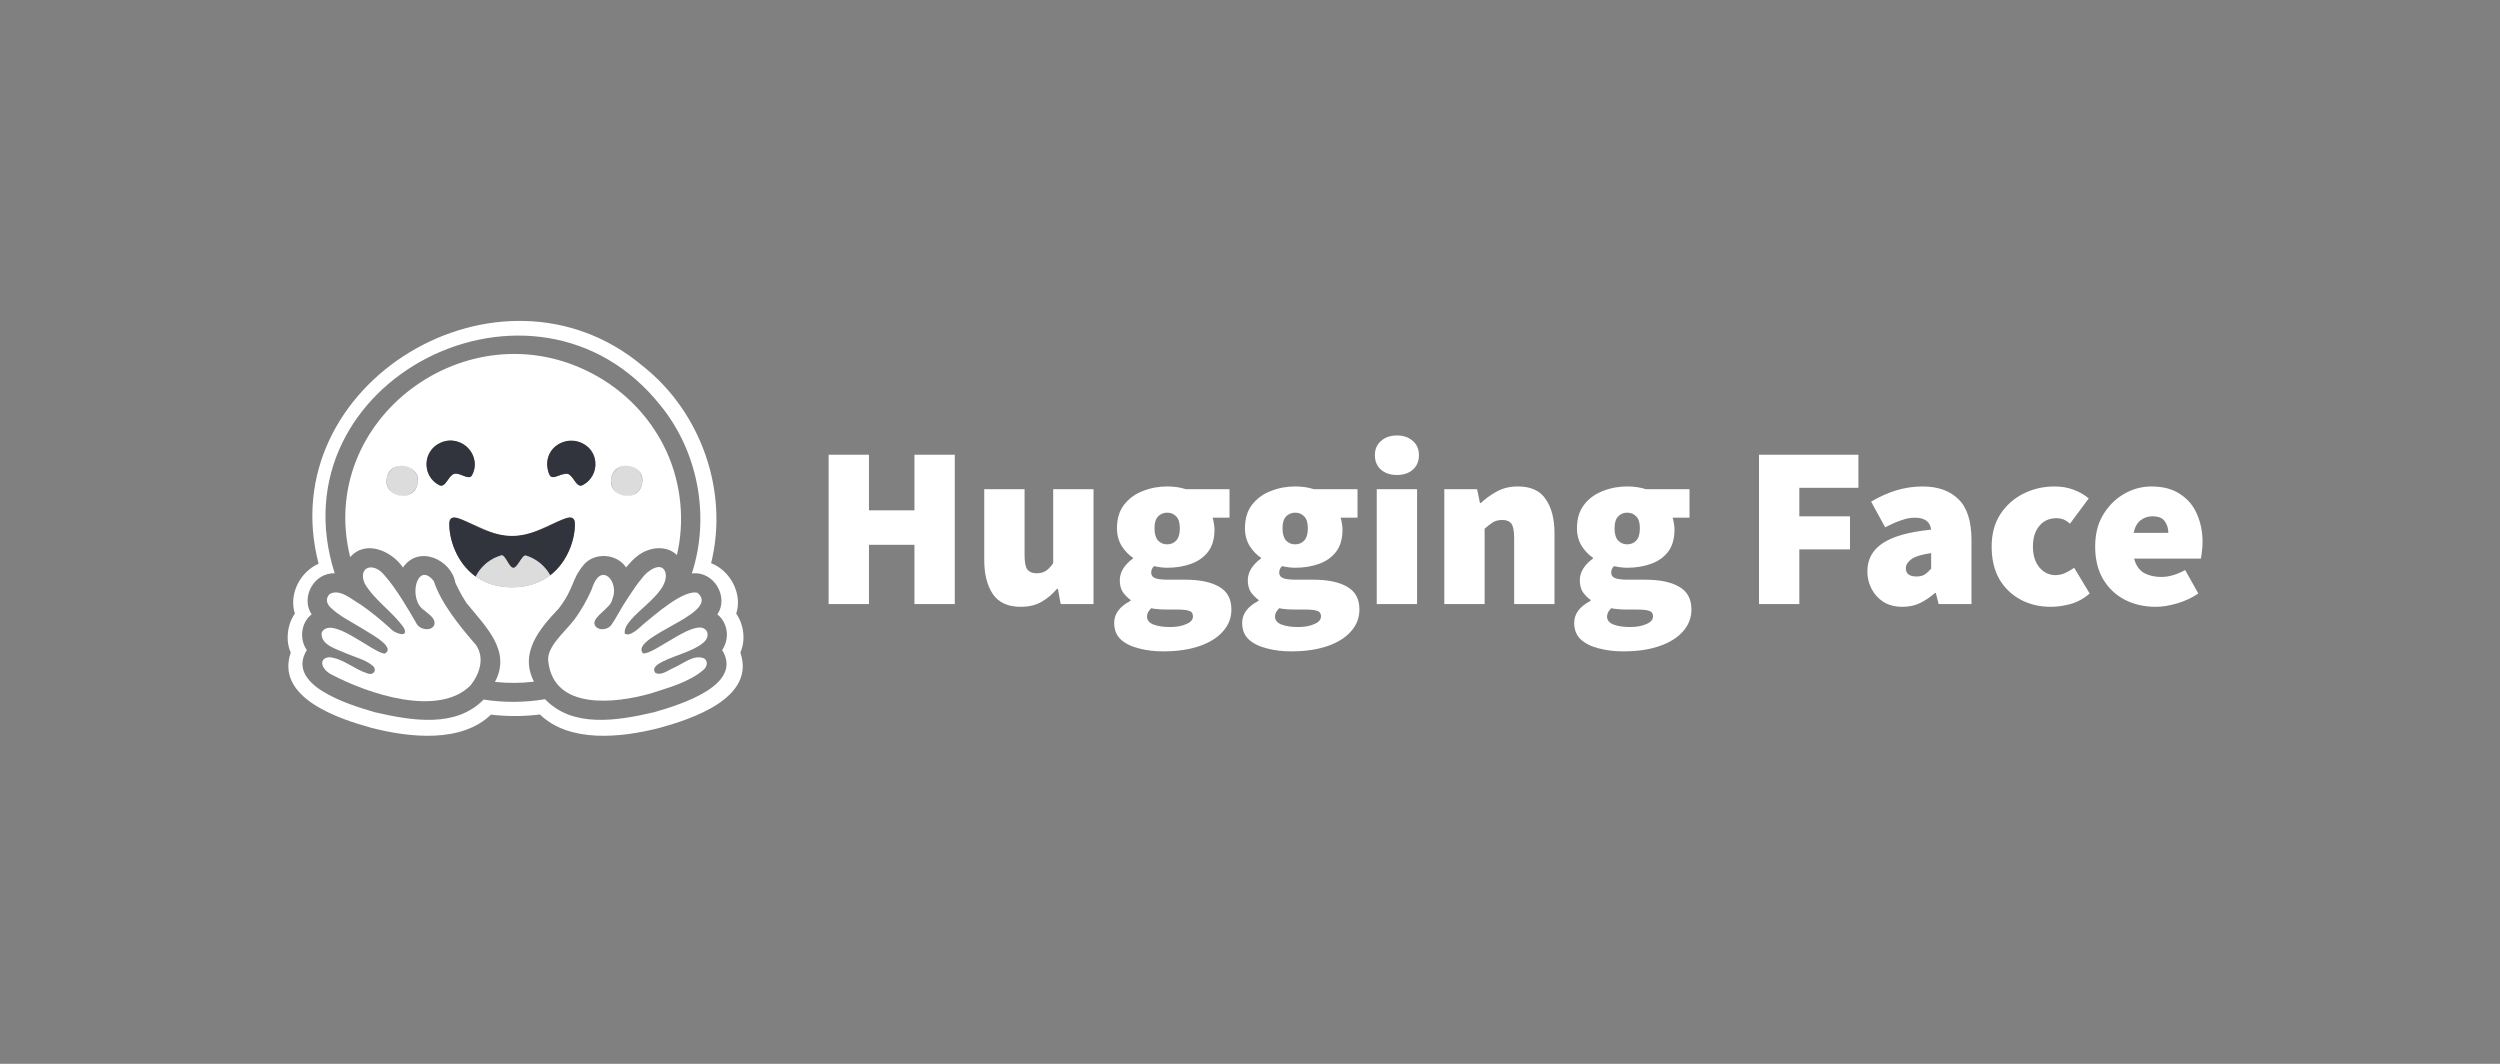 <svg width="235" height="100" viewBox="0 0 235 100" fill="none" xmlns="http://www.w3.org/2000/svg">
<rect x="0" y="0" width="235" height="100" fill="#808080" stroke="none"/>
<g clip-path="url(#clip0_2423_21474)">
<path d="M77.891 56.782V42.748H81.682V47.974H85.958V42.748H89.749V56.784H85.958V51.213H81.682V56.784H77.891V56.782ZM95.958 57.041C94.753 57.041 93.879 56.645 93.334 55.852C92.791 55.045 92.519 53.973 92.519 52.636V45.985H96.31V52.161C96.31 52.852 96.397 53.313 96.574 53.543C96.765 53.773 97.044 53.888 97.412 53.888C97.781 53.888 98.06 53.816 98.295 53.671C98.53 53.527 98.765 53.282 99 52.938V45.985H102.791V56.78H99.706L99.441 55.355H99.354C98.913 55.873 98.422 56.283 97.876 56.586C97.348 56.888 96.709 57.039 95.958 57.039V57.041ZM109.362 61.23C108.526 61.23 107.754 61.136 107.048 60.948C106.343 60.775 105.777 60.494 105.351 60.107C104.939 59.717 104.733 59.2 104.733 58.551C104.733 57.701 105.246 57.01 106.274 56.478V56.393C105.993 56.189 105.748 55.94 105.546 55.659C105.355 55.357 105.259 54.982 105.259 54.536C105.259 54.161 105.369 53.794 105.59 53.435C105.825 53.074 106.127 52.766 106.493 52.508V52.422C106.095 52.163 105.744 51.796 105.436 51.321C105.142 50.832 104.995 50.278 104.995 49.658C104.995 48.765 105.215 48.031 105.656 47.454C106.112 46.863 106.699 46.433 107.419 46.158C108.139 45.871 108.902 45.726 109.712 45.726C110.359 45.726 110.946 45.812 111.474 45.985H115.573V48.661H113.986C114.029 48.792 114.067 48.957 114.096 49.158C114.14 49.36 114.162 49.568 114.162 49.784C114.162 50.634 113.965 51.325 113.567 51.857C113.17 52.375 112.635 52.756 111.959 53.001C111.283 53.245 110.534 53.368 109.712 53.368C109.343 53.368 108.934 53.317 108.478 53.217C108.301 53.376 108.214 53.584 108.214 53.843C108.214 54.073 108.332 54.238 108.565 54.34C108.815 54.44 109.212 54.491 109.755 54.491H111.41C112.791 54.491 113.857 54.715 114.606 55.16C115.369 55.592 115.752 56.303 115.752 57.298C115.752 58.074 115.488 58.759 114.959 59.348C114.445 59.939 113.711 60.398 112.756 60.73C111.801 61.06 110.669 61.228 109.362 61.228V61.23ZM109.714 51.168C110.065 51.168 110.353 51.046 110.573 50.801C110.794 50.557 110.904 50.176 110.904 49.658C110.904 49.14 110.794 48.788 110.573 48.557C110.353 48.313 110.065 48.19 109.714 48.19C109.362 48.19 109.075 48.313 108.854 48.557C108.634 48.788 108.524 49.154 108.524 49.658C108.524 50.161 108.634 50.557 108.854 50.801C109.075 51.046 109.362 51.168 109.714 51.168ZM109.978 58.941C110.596 58.941 111.11 58.847 111.52 58.659C111.932 58.486 112.138 58.25 112.138 57.946C112.138 57.642 112.007 57.479 111.74 57.406C111.491 57.334 111.131 57.298 110.661 57.298H109.801C109.36 57.298 109.023 57.283 108.788 57.255C108.567 57.241 108.376 57.212 108.216 57.169C107.951 57.428 107.818 57.687 107.818 57.946C107.818 58.29 108.016 58.543 108.413 58.702C108.825 58.861 109.346 58.941 109.978 58.941ZM121.393 61.23C120.554 61.23 119.785 61.136 119.079 60.948C118.374 60.775 117.808 60.494 117.381 60.107C116.969 59.717 116.763 59.2 116.763 58.551C116.763 57.701 117.277 57.01 118.307 56.478V56.393C118.026 56.189 117.779 55.94 117.579 55.659C117.388 55.357 117.292 54.982 117.292 54.536C117.292 54.161 117.402 53.794 117.623 53.435C117.858 53.074 118.16 52.766 118.526 52.508V52.422C118.128 52.163 117.777 51.796 117.467 51.321C117.173 50.832 117.026 50.278 117.026 49.658C117.026 48.765 117.246 48.031 117.687 47.454C118.143 46.863 118.73 46.433 119.45 46.158C120.17 45.871 120.933 45.726 121.743 45.726C122.39 45.726 122.976 45.812 123.507 45.985H127.606V48.661H126.018C126.062 48.792 126.1 48.957 126.129 49.158C126.172 49.36 126.195 49.568 126.195 49.784C126.195 50.634 125.998 51.325 125.6 51.857C125.203 52.375 124.668 52.756 123.992 53.001C123.316 53.245 122.567 53.368 121.745 53.368C121.376 53.368 120.966 53.317 120.511 53.217C120.334 53.376 120.247 53.584 120.247 53.843C120.247 54.073 120.365 54.238 120.6 54.34C120.85 54.44 121.247 54.491 121.79 54.491H123.443C124.824 54.491 125.889 54.715 126.639 55.16C127.402 55.592 127.785 56.303 127.785 57.298C127.785 58.074 127.521 58.759 126.992 59.348C126.478 59.939 125.744 60.398 124.789 60.73C123.834 61.06 122.702 61.228 121.395 61.228L121.393 61.23ZM121.747 51.168C122.1 51.168 122.385 51.046 122.606 50.801C122.827 50.557 122.937 50.176 122.937 49.658C122.937 49.14 122.827 48.788 122.606 48.557C122.385 48.313 122.098 48.19 121.747 48.19C121.395 48.19 121.108 48.313 120.887 48.557C120.667 48.788 120.557 49.154 120.557 49.658C120.557 50.161 120.667 50.557 120.887 50.801C121.108 51.046 121.395 51.168 121.747 51.168ZM122.011 58.941C122.629 58.941 123.143 58.847 123.553 58.659C123.965 58.486 124.171 58.25 124.171 57.946C124.171 57.642 124.038 57.479 123.773 57.406C123.524 57.334 123.164 57.298 122.693 57.298H121.834C121.393 57.298 121.056 57.283 120.821 57.255C120.6 57.241 120.409 57.212 120.249 57.169C119.984 57.428 119.851 57.687 119.851 57.946C119.851 58.29 120.049 58.543 120.446 58.702C120.858 58.861 121.378 58.941 122.011 58.941ZM129.414 56.782V45.987H133.205V56.782H129.414ZM131.31 44.648C130.692 44.648 130.192 44.483 129.812 44.15C129.429 43.806 129.239 43.351 129.239 42.791C129.239 42.23 129.431 41.784 129.812 41.452C130.194 41.107 130.694 40.934 131.31 40.934C131.926 40.934 132.427 41.107 132.808 41.452C133.191 41.782 133.38 42.228 133.38 42.791C133.38 43.353 133.189 43.806 132.808 44.15C132.425 44.48 131.926 44.648 131.31 44.648ZM135.765 56.782V45.987H138.85L139.115 47.281H139.202C139.643 46.863 140.142 46.505 140.7 46.201C141.272 45.885 141.934 45.726 142.683 45.726C143.902 45.726 144.776 46.13 145.307 46.935C145.85 47.725 146.122 48.792 146.122 50.131V56.782H142.331V50.606C142.331 49.915 142.244 49.454 142.067 49.224C141.89 48.993 141.611 48.877 141.229 48.877C140.877 48.877 140.581 48.949 140.346 49.093C140.111 49.238 139.847 49.438 139.554 49.699V56.782H135.763H135.765ZM152.604 61.23C151.765 61.23 150.996 61.136 150.29 60.948C149.585 60.775 149.019 60.494 148.592 60.107C148.18 59.717 147.974 59.2 147.974 58.551C147.974 57.701 148.488 57.01 149.516 56.478V56.393C149.235 56.189 148.99 55.94 148.788 55.659C148.596 55.357 148.501 54.982 148.501 54.536C148.501 54.161 148.611 53.794 148.832 53.435C149.067 53.074 149.368 52.766 149.735 52.508V52.422C149.337 52.163 148.986 51.796 148.676 51.321C148.382 50.832 148.234 50.278 148.234 49.658C148.234 48.765 148.455 48.031 148.896 47.454C149.352 46.863 149.939 46.433 150.658 46.158C151.378 45.871 152.142 45.726 152.951 45.726C153.599 45.726 154.185 45.812 154.714 45.985H158.813V48.661H157.225C157.269 48.792 157.306 48.957 157.336 49.158C157.379 49.36 157.402 49.568 157.402 49.784C157.402 50.634 157.204 51.325 156.807 51.857C156.41 52.375 155.875 52.756 155.199 53.001C154.522 53.245 153.773 53.368 152.951 53.368C152.583 53.368 152.173 53.317 151.718 53.217C151.541 53.376 151.453 53.584 151.453 53.843C151.453 54.073 151.572 54.238 151.807 54.34C152.057 54.44 152.454 54.491 152.997 54.491H154.651C156.033 54.491 157.098 54.715 157.847 55.16C158.611 55.592 158.994 56.303 158.994 57.298C158.994 58.074 158.73 58.759 158.201 59.348C157.687 59.939 156.953 60.398 155.998 60.73C155.043 61.06 153.911 61.228 152.604 61.228V61.23ZM152.958 51.168C153.311 51.168 153.596 51.046 153.817 50.801C154.038 50.557 154.148 50.176 154.148 49.658C154.148 49.14 154.038 48.788 153.817 48.557C153.596 48.313 153.309 48.19 152.958 48.19C152.606 48.19 152.319 48.313 152.098 48.557C151.878 48.788 151.768 49.154 151.768 49.658C151.768 50.161 151.878 50.557 152.098 50.801C152.319 51.046 152.606 51.168 152.958 51.168ZM153.222 58.941C153.84 58.941 154.354 58.847 154.764 58.659C155.176 58.486 155.382 58.25 155.382 57.946C155.382 57.642 155.249 57.479 154.984 57.406C154.735 57.334 154.375 57.298 153.904 57.298H153.045C152.604 57.298 152.267 57.283 152.032 57.255C151.811 57.241 151.62 57.212 151.46 57.169C151.195 57.428 151.062 57.687 151.062 57.946C151.062 58.29 151.26 58.543 151.657 58.702C152.069 58.861 152.589 58.941 153.222 58.941ZM165.346 56.782V42.748H174.691V45.856H169.137V48.533H173.898V51.641H169.137V56.78H165.346V56.782ZM178.838 57.041C178.147 57.041 177.552 56.89 177.053 56.588C176.576 56.281 176.189 55.857 175.929 55.357C175.665 54.854 175.532 54.305 175.532 53.716C175.532 52.593 176.002 51.715 176.942 51.083C177.883 50.434 179.41 50.002 181.526 49.786C181.439 49.038 180.923 48.663 179.984 48.663C179.587 48.663 179.169 48.743 178.728 48.902C178.286 49.046 177.781 49.269 177.207 49.57L175.885 47.153C176.663 46.692 177.45 46.34 178.243 46.095C179.05 45.85 179.889 45.726 180.733 45.728C182.173 45.728 183.297 46.132 184.106 46.937C184.914 47.728 185.319 49.01 185.319 50.779V56.782H182.234L181.969 55.745H181.882C181.441 56.134 180.971 56.45 180.471 56.694C179.986 56.925 179.443 57.039 178.84 57.039L178.838 57.041ZM180.161 54.191C180.469 54.191 180.727 54.126 180.933 53.998C181.139 53.853 181.337 53.673 181.528 53.457V51.99C180.631 52.12 180.007 52.314 179.656 52.573C179.318 52.832 179.148 53.113 179.148 53.415C179.148 53.932 179.485 54.191 180.161 54.191ZM192.77 57.041C191.728 57.041 190.787 56.817 189.949 56.372C189.11 55.926 188.442 55.286 187.943 54.45C187.458 53.6 187.215 52.579 187.215 51.384C187.215 50.19 187.487 49.175 188.031 48.339C188.588 47.489 189.316 46.843 190.213 46.397C191.11 45.95 192.08 45.728 193.122 45.728C193.784 45.728 194.379 45.83 194.907 46.03C195.45 46.231 195.929 46.505 196.341 46.851L194.579 49.226C194.343 49.024 194.131 48.887 193.94 48.816C193.75 48.745 193.549 48.708 193.345 48.708C192.639 48.708 192.088 48.953 191.691 49.442C191.293 49.917 191.095 50.565 191.095 51.384C191.095 52.204 191.301 52.86 191.713 53.349C192.125 53.824 192.625 54.063 193.212 54.063C193.519 54.063 193.821 53.998 194.115 53.869C194.416 53.731 194.703 53.563 194.974 53.372L196.428 55.789C195.885 56.264 195.282 56.596 194.62 56.782C193.959 56.955 193.343 57.041 192.768 57.041H192.77ZM202.633 57.041C201.559 57.041 200.59 56.817 199.724 56.372C198.871 55.926 198.197 55.286 197.696 54.45C197.196 53.6 196.946 52.579 196.946 51.384C196.946 50.19 197.196 49.218 197.696 48.384C198.209 47.534 198.871 46.88 199.678 46.419C200.486 45.958 201.339 45.728 202.236 45.728C203.324 45.728 204.219 45.966 204.924 46.441C205.644 46.902 206.172 47.528 206.512 48.321C206.863 49.112 207.04 49.99 207.04 50.954C207.04 51.27 207.017 51.58 206.973 51.882C206.944 52.169 206.915 52.379 206.886 52.508H200.604C200.781 53.156 201.098 53.608 201.551 53.867C202.007 54.112 202.544 54.234 203.16 54.234C203.865 54.234 204.614 54.018 205.407 53.586L206.641 55.787C206.052 56.191 205.392 56.501 204.658 56.717C203.923 56.933 203.247 57.041 202.631 57.041H202.633ZM200.561 50.088H203.823C203.823 49.67 203.713 49.311 203.492 49.008C203.286 48.692 202.897 48.533 202.325 48.533C201.913 48.533 201.547 48.655 201.222 48.9C200.9 49.144 200.679 49.54 200.561 50.088Z" fill="white"/>
<path d="M69.743 58.839C69.631 58.427 69.45 58.034 69.206 57.679C69.814 55.791 68.636 53.631 66.843 52.94C68.513 46.219 65.927 38.769 60.44 34.425C47.005 23.112 25.527 36.064 29.951 52.993C28.226 53.739 27.13 55.832 27.718 57.679C26.976 58.718 26.838 60.288 27.331 61.342C25.863 65.612 31.895 67.583 34.897 68.413C38.572 69.363 43.391 69.838 46.154 67.174C47.679 67.359 49.229 67.349 50.754 67.161C53.511 69.838 58.345 69.367 62.021 68.415C65.028 67.585 71.06 65.616 69.595 61.344C69.909 60.608 69.993 59.768 69.743 58.839ZM68.293 60.088C68.23 60.453 68.091 60.798 67.883 61.105C69.882 64.365 64.106 66.201 61.499 66.945C57.835 67.801 53.792 68.395 51.235 65.726C49.329 66.044 47.373 66.057 45.461 65.759C42.885 68.391 38.882 67.797 35.226 66.945C32.617 66.199 26.845 64.367 28.842 61.105C28.122 60.082 28.282 58.533 29.294 57.748C28.243 56.201 29.479 53.82 31.462 53.892C25.673 35.75 50.297 23.279 62.084 38.113C65.617 42.436 66.78 48.555 65.032 53.906C67.105 53.637 68.542 56.124 67.431 57.748C68.112 58.268 68.453 59.24 68.293 60.088Z" fill="white"/>
<path d="M65.432 55.688C65.432 55.688 65.411 55.683 65.401 55.683H65.397C65.397 55.683 65.378 55.679 65.367 55.679C65.361 55.679 65.355 55.679 65.348 55.679C65.384 55.681 65.422 55.685 65.455 55.694C65.447 55.694 65.438 55.69 65.432 55.69V55.688Z" fill="#FF9D00"/>
<path d="M30.954 61.774C30.954 61.774 30.946 61.774 30.944 61.774C30.998 61.774 31.052 61.774 31.109 61.782C31.054 61.776 31.004 61.772 30.954 61.772V61.774Z" fill="#FF9D00"/>
<path d="M65.104 55.689C65.104 55.689 65.093 55.689 65.088 55.692C65.095 55.692 65.104 55.692 65.111 55.689C65.108 55.689 65.106 55.689 65.104 55.689Z" fill="#FF9D00"/>
<path d="M66.008 59.008C66.008 59.008 65.991 59.008 65.983 59.006C66.006 59.01 66.029 59.012 66.052 59.018C66.037 59.014 66.025 59.012 66.008 59.008Z" fill="#FF9D00"/>
<path d="M64.951 55.718C64.951 55.718 64.943 55.72 64.936 55.722C64.941 55.722 64.947 55.72 64.951 55.718Z" fill="#FF9D00"/>
<path d="M35.226 66.943C35.226 66.943 35.159 66.925 35.049 66.894C35.159 66.927 35.224 66.945 35.226 66.945C37.071 67.414 38.742 67.653 40.186 67.653C41.818 67.653 43.166 67.351 44.215 66.754C43.166 67.351 41.818 67.65 40.186 67.65C38.742 67.65 37.071 67.412 35.226 66.943Z" fill="#FF9D00"/>
<path d="M56.539 67.65C54.893 67.65 53.538 67.345 52.483 66.739C53.538 67.347 54.893 67.653 56.539 67.653C57.985 67.653 59.654 67.414 61.499 66.945C61.501 66.945 61.566 66.927 61.676 66.894C61.566 66.925 61.501 66.943 61.499 66.943C59.654 67.412 57.985 67.65 56.539 67.65Z" fill="#FF9D00"/>
<path d="M46.874 65.922C47.831 65.995 48.79 65.991 49.743 65.912C48.788 65.991 47.829 65.993 46.874 65.922Z" fill="#FF9D00"/>
<path d="M46.097 52.671C46.17 52.624 46.245 52.579 46.322 52.536C46.283 52.559 46.241 52.579 46.202 52.603C46.166 52.624 46.133 52.648 46.097 52.671Z" fill="#FFD21E"/>
<path d="M45.556 53.084C45.532 53.107 45.511 53.131 45.486 53.154C45.559 53.084 45.629 53.015 45.706 52.95C45.8 52.872 45.898 52.801 45.998 52.734C45.898 52.801 45.8 52.872 45.708 52.95C45.656 52.993 45.606 53.038 45.556 53.084Z" fill="#FFD21E"/>
<path d="M51.501 53.724C51.445 53.645 51.387 53.568 51.326 53.494C51.387 53.569 51.445 53.645 51.501 53.724Z" fill="#FFD21E"/>
<path d="M44.901 53.869C44.843 53.961 44.789 54.057 44.739 54.154C44.789 54.057 44.843 53.963 44.901 53.869Z" fill="#FFD21E"/>
<path d="M46.701 52.353C46.599 52.395 46.499 52.44 46.403 52.491C46.501 52.44 46.601 52.395 46.701 52.353Z" fill="#FFD21E"/>
<path d="M49.45 52.222C49.558 52.257 49.664 52.295 49.768 52.34C49.664 52.298 49.558 52.257 49.45 52.222Z" fill="#FFD21E"/>
<path d="M49.36 52.22C49.36 52.22 49.371 52.216 49.375 52.216C49.371 52.216 49.364 52.22 49.36 52.22Z" fill="#FFD21E"/>
<path d="M52.523 57.198C54.027 55.237 53.669 54.505 54.903 53.054C55.914 51.898 57.98 52.026 58.852 53.339C59.225 52.889 59.562 52.524 60.001 52.194H60.003C60.053 52.157 60.103 52.122 60.153 52.092H60.155C61.193 51.397 62.698 51.264 63.63 52.175C63.717 51.8 63.792 51.419 63.848 51.038H63.85C64.356 47.717 63.721 44.252 62.117 41.384C61.751 40.728 61.341 40.1 60.887 39.507C59.98 38.319 58.898 37.258 57.687 36.37H57.685C57.08 35.925 56.439 35.524 55.769 35.165C43.938 28.82 29.703 39.399 32.918 52.373C34.333 50.714 36.788 51.755 37.881 53.343C39.364 51.176 42.427 52.622 42.795 54.75C42.906 55 43.274 55.806 43.842 56.674C45.742 59.002 48.07 61.201 46.524 64.1C47.743 64.228 48.975 64.228 50.192 64.077C48.792 61.348 50.733 59.091 52.523 57.198ZM57.462 44.91C57.812 43.072 60.752 43.643 60.357 45.473C60.013 47.322 57.061 46.745 57.462 44.91ZM39.256 45.473C38.911 47.322 35.96 46.745 36.362 44.91C36.709 43.072 39.651 43.645 39.256 45.473ZM51.443 43.419C51.645 40.811 55.771 40.822 55.958 43.429C56.054 44.305 55.563 45.198 54.766 45.604C54.15 45.893 53.898 44.674 53.374 44.544C51.982 44.605 51.536 45.618 51.443 43.419ZM41.291 45.604C39.668 44.829 39.726 42.338 41.38 41.635C43.264 40.677 45.419 42.884 44.36 44.684C44.05 45.198 43.132 44.344 42.683 44.544C42.157 44.674 41.905 45.893 41.291 45.604ZM48.137 55.21C46.701 55.21 45.579 54.807 44.718 54.193C42.901 52.899 42.238 50.671 42.238 49.313C42.023 47.316 46.176 50.765 48.137 50.373C50.257 50.722 54.221 47.314 54.038 49.313C54.038 50.628 53.415 52.764 51.722 54.071C51.663 53.967 51.601 53.867 51.534 53.767C51.601 53.865 51.663 53.967 51.72 54.071C50.837 54.752 49.664 55.208 48.137 55.208V55.21Z" fill="white"/>
<path d="M47.127 52.2C47.147 52.196 47.166 52.194 47.185 52.196C47.166 52.194 47.147 52.194 47.127 52.2Z" fill="#FFD21E"/>
<path d="M49.229 52.287V52.289C49.217 52.3 49.204 52.31 49.194 52.322C49.19 52.326 49.185 52.332 49.179 52.336C49.221 52.295 49.262 52.261 49.302 52.24C49.302 52.24 49.298 52.24 49.296 52.24C49.273 52.253 49.252 52.267 49.229 52.285V52.287Z" fill="#FFD21E"/>
<path d="M48.882 52.73C48.898 52.705 48.915 52.681 48.929 52.656C48.927 52.66 48.923 52.664 48.921 52.669C48.908 52.689 48.894 52.709 48.882 52.73Z" fill="#FFD21E"/>
<path d="M47.198 52.198C47.215 52.202 47.232 52.208 47.249 52.217C47.245 52.215 47.239 52.211 47.234 52.208C47.224 52.202 47.213 52.2 47.2 52.198H47.198Z" fill="#FFD21E"/>
<path d="M47.363 52.304C47.352 52.291 47.34 52.281 47.329 52.271C47.309 52.253 47.29 52.239 47.269 52.228C47.327 52.265 47.388 52.328 47.448 52.408C47.433 52.387 47.419 52.367 47.404 52.351C47.39 52.334 47.375 52.32 47.363 52.306V52.304Z" fill="#FFD21E"/>
<path d="M47.685 52.766C47.662 52.73 47.639 52.693 47.618 52.658C47.593 52.618 47.569 52.579 47.544 52.54C47.614 52.648 47.685 52.769 47.758 52.885C47.758 52.883 47.754 52.881 47.754 52.879C47.731 52.842 47.708 52.803 47.685 52.766Z" fill="#FFD21E"/>
<path d="M48.179 53.364C48.179 53.364 48.174 53.364 48.172 53.362C48.172 53.362 48.177 53.362 48.179 53.364Z" fill="#FFD21E"/>
<path d="M48.037 53.264C48.037 53.264 48.029 53.256 48.024 53.252C48.029 53.256 48.033 53.26 48.037 53.264Z" fill="#FFD21E"/>
<path d="M47.96 53.179C47.96 53.179 47.96 53.176 47.958 53.174C47.958 53.174 47.958 53.176 47.96 53.179Z" fill="#FFD21E"/>
<path d="M50.13 52.508C50.034 52.457 49.934 52.41 49.834 52.365C49.934 52.408 50.034 52.455 50.13 52.508Z" fill="#FFD21E"/>
<path d="M48.495 53.249C48.495 53.249 48.486 53.258 48.484 53.262C48.488 53.258 48.492 53.254 48.495 53.249Z" fill="#FFD21E"/>
<path d="M48.665 53.046C48.655 53.06 48.642 53.076 48.632 53.09C48.642 53.076 48.653 53.06 48.665 53.046Z" fill="#FFD21E"/>
<path d="M48.596 53.135C48.584 53.152 48.569 53.168 48.557 53.184C48.569 53.17 48.584 53.152 48.596 53.135Z" fill="#FFD21E"/>
<path d="M44.751 60.636C43.095 58.733 41.435 56.639 40.773 54.617C39.196 52.624 38.301 56.344 39.87 57.363C40.273 57.722 41.006 58.136 40.817 58.751C40.569 59.363 39.437 59.23 39.123 58.566C38.524 57.512 37.227 55.272 36.114 54.047C35.113 52.817 33.634 53.252 34.266 54.821C35.163 56.403 36.94 57.522 37.976 59.041C38.451 60.031 37.04 59.515 36.703 59.081C35.837 58.301 34.891 57.512 33.911 56.835C33.074 56.372 31.953 55.294 30.993 55.838C30.577 56.252 30.694 56.721 31.046 57.082C31.903 57.925 33.055 58.458 34.079 59.098H34.081C34.439 59.312 34.76 59.505 35.097 59.723C35.575 60.025 37.094 61.005 36.131 61.448C34.834 61.211 31.104 57.807 30.236 59.462C30.097 60.659 31.728 61.03 32.604 61.446C33.428 61.796 34.389 62.017 35.068 62.61C35.471 63.009 35.084 63.543 34.502 63.286C33.282 62.897 32.246 61.894 30.944 61.776C29.922 61.882 30.184 62.879 31.116 63.384C34.633 65.249 41.216 67.434 44.225 64.432C45.086 63.362 45.579 61.866 44.751 60.636Z" fill="white"/>
<path d="M48.796 52.858C48.763 52.907 48.732 52.954 48.698 52.999C48.732 52.952 48.763 52.905 48.796 52.858Z" fill="#FFD21E"/>
<path d="M47.837 53.009C47.822 52.984 47.806 52.962 47.789 52.936C47.806 52.96 47.82 52.984 47.837 53.009Z" fill="#FFD21E"/>
<path d="M47.89 53.085C47.89 53.085 47.887 53.08 47.885 53.08C47.885 53.08 47.887 53.085 47.89 53.085Z" fill="#FFD21E"/>
<path d="M66.466 59.391C65.654 57.762 61.487 61.615 60.425 61.413C60.344 61.279 60.271 61.126 60.305 60.967C60.65 59.405 67.671 57.489 65.571 55.73C64.283 55.359 61.459 57.874 60.461 58.69C60.126 58.998 59.19 59.931 58.721 59.542C58.538 57.905 62.999 55.975 62.558 53.828C62.202 52.671 60.804 53.698 60.38 54.309C59.876 54.915 59.435 55.567 59.006 56.227C59.004 56.227 59.006 56.23 59.006 56.23C58.428 57.065 57.995 58.003 57.404 58.827C57.182 59.053 56.857 59.169 56.541 59.144C56.247 59.122 55.927 58.949 55.881 58.647C55.75 57.917 57.469 57.135 57.566 56.307C58.236 54.737 56.582 52.815 55.733 55.078C55.652 55.343 55.488 55.724 55.244 56.195C54.997 56.676 54.766 57.09 54.441 57.587C54.439 57.587 54.441 57.589 54.441 57.589C54.294 57.815 54.133 58.05 53.959 58.282C53.051 59.462 51.326 60.842 51.543 62.206C52.078 66.78 57.82 66.13 61.143 65.19C62.841 64.636 64.787 64.134 66.16 62.938C66.462 62.659 66.582 62.163 66.199 61.896C65.238 61.47 64.214 62.398 63.351 62.765C62.825 62.983 62.159 63.553 61.601 63.244C61.351 62.928 61.549 62.63 61.942 62.381C61.942 62.377 61.944 62.377 61.946 62.377C62.945 61.79 64.115 61.513 65.161 61.005C65.779 60.692 66.734 60.202 66.466 59.387V59.391Z" fill="white"/>
<path d="M51.274 53.431C51.22 53.368 51.162 53.307 51.104 53.245C51.162 53.307 51.22 53.366 51.274 53.431Z" fill="#FFD21E"/>
<path d="M50.985 53.127C50.929 53.074 50.871 53.021 50.812 52.972C50.873 53.021 50.929 53.074 50.985 53.127Z" fill="#FFD21E"/>
<path d="M50.731 52.905C50.652 52.842 50.569 52.781 50.484 52.722C50.569 52.779 50.65 52.84 50.731 52.905Z" fill="#FFD21E"/>
<path d="M50.428 52.687C50.346 52.634 50.263 52.585 50.18 52.538C50.265 52.585 50.346 52.636 50.428 52.687Z" fill="#FFD21E"/>
<path d="M50.642 59.391C50.477 59.63 50.334 59.868 50.215 60.111C50.336 59.87 50.477 59.63 50.642 59.391Z" fill="#FFD21E"/>
<path d="M58.85 53.341C58.769 53.231 58.684 53.131 58.592 53.04C58.684 53.133 58.769 53.233 58.848 53.341H58.85Z" fill="#FFD21E"/>
<path d="M62.866 63.019C63.02 62.944 63.182 62.858 63.351 62.769C63.184 62.856 63.02 62.942 62.866 63.019Z" fill="#FFD21E"/>
<path d="M44.651 63.792C44.67 63.759 44.689 63.727 44.708 63.696C44.645 63.808 44.577 63.922 44.502 64.038C44.554 63.957 44.603 63.876 44.651 63.792Z" fill="#FFD21E"/>
<path d="M45.082 62.809C45.045 62.948 44.995 63.089 44.934 63.231C44.997 63.089 45.045 62.948 45.082 62.809Z" fill="#FFD21E"/>
<path d="M63.63 52.177C63.603 52.151 63.576 52.124 63.547 52.1C63.576 52.126 63.603 52.151 63.63 52.177Z" fill="#FFD21E"/>
<path d="M50.192 64.077H50.197C49.614 62.789 49.581 61.556 50.101 60.355C49.578 61.556 49.61 62.791 50.192 64.077Z" fill="#FFD21E"/>
<path d="M42.286 57.589C41.505 56.389 41.077 55.331 41.077 55.331C41.077 55.331 41.002 55.045 40.842 54.739C41 55.043 41.075 55.331 41.075 55.331C41.075 55.331 41.505 56.389 42.286 57.589Z" fill="#FFD21E"/>
<path d="M31.767 61.968C31.853 62 31.94 62.037 32.03 62.078C31.94 62.037 31.853 61.998 31.767 61.968Z" fill="#FFD21E"/>
<path d="M45.184 62.184C45.201 61.825 45.138 61.474 44.995 61.12C45.136 61.474 45.199 61.827 45.184 62.184Z" fill="#FFD21E"/>
<path d="M31.276 61.813C31.389 61.837 31.509 61.874 31.632 61.917C31.508 61.872 31.389 61.837 31.276 61.813Z" fill="#FFD21E"/>
<path d="M44.751 60.636C44.849 60.8 44.93 60.961 44.995 61.12C44.93 60.959 44.849 60.798 44.751 60.636Z" fill="#FFD21E"/>
<path d="M34.993 60.906C35.13 60.985 35.259 61.059 35.38 61.122C35.259 61.056 35.13 60.983 34.993 60.906Z" fill="#FFD21E"/>
<path d="M36.586 54.607C36.691 54.744 36.799 54.886 36.909 55.037C36.801 54.886 36.693 54.742 36.586 54.607Z" fill="#FFD21E"/>
<path d="M63.605 62.632C63.563 62.654 63.519 62.677 63.478 62.701C63.678 62.595 63.881 62.483 64.083 62.377C63.923 62.459 63.763 62.547 63.605 62.632Z" fill="#FFD21E"/>
<path d="M43.216 65.258C43.216 65.258 43.225 65.251 43.229 65.249C43.22 65.254 43.212 65.26 43.203 65.264C43.208 65.262 43.212 65.26 43.216 65.258Z" fill="#FFD21E"/>
<path d="M43.836 64.836C43.742 64.917 43.642 64.993 43.538 65.064C43.642 64.995 43.742 64.919 43.836 64.836Z" fill="#FFD21E"/>
<path d="M44.225 64.432C44.267 64.383 44.304 64.332 44.341 64.279C44.398 64.198 44.452 64.118 44.502 64.039C44.45 64.12 44.395 64.202 44.339 64.279C44.304 64.332 44.264 64.383 44.225 64.432Z" fill="#FFD21E"/>
<path d="M44.269 59.976C44.362 60.088 44.45 60.198 44.533 60.308C44.454 60.198 44.364 60.088 44.269 59.976Z" fill="#FFD21E"/>
<path d="M30.769 61.793C30.823 61.78 30.882 61.776 30.944 61.776C30.884 61.776 30.825 61.782 30.769 61.793Z" fill="#FFD21E"/>
<path d="M44.269 59.976C44.127 59.807 43.967 59.636 43.788 59.462C43.628 59.306 43.474 59.142 43.324 58.973C43.472 59.142 43.626 59.306 43.786 59.462C43.965 59.638 44.125 59.809 44.269 59.976Z" fill="#FFD21E"/>
<path d="M57.257 58.953C57.225 58.973 57.194 58.994 57.163 59.01C57.184 59 57.206 58.987 57.227 58.975C57.238 58.969 57.246 58.959 57.257 58.953Z" fill="#FFD21E"/>
<path d="M57.392 58.845C57.392 58.845 57.4 58.837 57.404 58.831C57.386 58.849 57.367 58.865 57.348 58.882C57.352 58.88 57.358 58.875 57.363 58.871L57.392 58.845Z" fill="#FFD21E"/>
<path d="M57.163 59.01C57.142 59.022 57.119 59.034 57.098 59.045C57.105 59.042 57.113 59.038 57.121 59.034C57.136 59.026 57.148 59.02 57.163 59.01Z" fill="#FFD21E"/>
<path d="M56.715 59.147H56.745L56.772 59.14C56.778 59.14 56.784 59.14 56.79 59.14C56.805 59.138 56.817 59.136 56.832 59.132C56.763 59.144 56.697 59.151 56.63 59.151H56.715V59.147Z" fill="#FFD21E"/>
<path d="M56.495 59.142H56.528C56.499 59.14 56.47 59.136 56.441 59.132L56.457 59.136C56.47 59.138 56.482 59.14 56.495 59.142Z" fill="#FFD21E"/>
<path d="M56.441 59.133C56.441 59.133 56.42 59.128 56.41 59.126L56.424 59.13H56.441V59.133Z" fill="#FFD21E"/>
<path d="M57.51 58.708C57.494 58.731 57.477 58.751 57.458 58.771C57.469 58.763 57.477 58.753 57.485 58.743C57.494 58.731 57.502 58.721 57.51 58.708Z" fill="#FFD21E"/>
<path d="M56.564 59.148H56.599C56.574 59.147 56.551 59.147 56.528 59.144H56.541L56.564 59.148Z" fill="#FFD21E"/>
<path d="M58.759 59.577C58.759 59.577 58.782 59.591 58.794 59.595C58.769 59.583 58.744 59.564 58.721 59.542C58.721 59.542 58.722 59.543 58.723 59.546C58.736 59.558 58.746 59.568 58.759 59.577Z" fill="#FFD21E"/>
<path d="M58.996 59.64H59.021L59.044 59.636L59.065 59.632H59.073L59.092 59.627H59.096L59.117 59.621H59.125L59.146 59.615L59.171 59.607C59.189 59.603 59.206 59.597 59.223 59.591C59.26 59.577 59.298 59.562 59.333 59.546C59.343 59.54 59.352 59.536 59.362 59.532L59.389 59.517C59.425 59.501 59.462 59.481 59.497 59.46C59.526 59.444 59.556 59.426 59.583 59.407L59.612 59.391C59.612 59.391 59.63 59.379 59.639 59.371L59.668 59.354L59.681 59.344L59.722 59.316C59.76 59.291 59.793 59.265 59.828 59.238H59.832L59.889 59.193C59.963 59.134 60.036 59.075 60.103 59.02L60.147 58.981L60.151 58.977L60.174 58.959C60.226 58.912 60.273 58.867 60.315 58.831L60.33 58.816L60.369 58.78L60.394 58.757L60.403 58.749H60.405C60.417 58.734 60.43 58.72 60.444 58.706H60.446L60.452 58.698C60.455 58.696 60.459 58.694 60.461 58.69H60.465L60.473 58.682L60.515 58.645L60.538 58.623C60.55 58.614 60.563 58.602 60.575 58.59L60.604 58.566C60.604 58.566 60.615 58.557 60.619 58.553L60.65 58.527L60.694 58.49L60.717 58.47C60.806 58.392 60.916 58.301 61.043 58.195L61.095 58.152L61.181 58.08L61.268 58.009C61.383 57.917 61.505 57.818 61.636 57.716L61.722 57.648C61.794 57.591 61.869 57.534 61.944 57.475C61.975 57.451 62.007 57.428 62.038 57.406C62.115 57.347 62.194 57.288 62.273 57.23C62.45 57.098 62.635 56.965 62.82 56.837L62.901 56.782C62.958 56.743 63.012 56.707 63.068 56.67L63.12 56.635C63.22 56.57 63.32 56.505 63.422 56.442L63.472 56.411L63.524 56.38C63.574 56.35 63.623 56.319 63.673 56.291L63.721 56.262L63.821 56.205C63.854 56.187 63.888 56.168 63.919 56.15L63.94 56.14L64.017 56.097C64.048 56.081 64.081 56.065 64.112 56.048L64.16 56.024L64.206 56.001C64.312 55.948 64.42 55.901 64.529 55.857C64.545 55.85 64.56 55.844 64.574 55.838C64.603 55.826 64.633 55.816 64.662 55.806C64.691 55.795 64.718 55.787 64.747 55.777C64.772 55.769 64.797 55.761 64.822 55.753H64.828C64.843 55.746 64.855 55.742 64.868 55.74H64.872C64.895 55.734 64.916 55.726 64.936 55.722C63.365 56.097 60.442 58.7 60.442 58.7C60.442 58.7 59.302 59.862 58.794 59.595C58.848 59.628 58.908 59.642 58.971 59.64H58.996Z" fill="#FFD21E"/>
<path d="M59.006 56.232C58.969 56.291 58.931 56.348 58.894 56.407L58.946 56.327L59.006 56.232Z" fill="#FFD21E"/>
<path d="M61.151 53.58C61.141 53.584 61.133 53.59 61.122 53.596C61.039 53.647 60.952 53.716 60.856 53.804C60.939 53.728 61.029 53.659 61.122 53.598L61.151 53.58Z" fill="#FFD21E"/>
<path d="M65.238 61.868C65.336 61.837 65.427 61.815 65.517 61.798C65.427 61.813 65.336 61.837 65.238 61.868Z" fill="#FFD21E"/>
<path d="M60.679 53.977C60.654 54 60.631 54.024 60.611 54.048L60.64 54.02C60.654 54.006 60.667 53.989 60.679 53.977Z" fill="#FFD21E"/>
<path d="M60.469 54.208L60.527 54.142C60.527 54.142 60.546 54.122 60.554 54.11C60.496 54.173 60.438 54.238 60.38 54.309L60.44 54.242C60.448 54.23 60.459 54.22 60.469 54.208Z" fill="#FFD21E"/>
<path d="M62.787 63.058C62.698 63.099 62.612 63.14 62.529 63.174C62.592 63.148 62.658 63.119 62.725 63.089C62.745 63.078 62.766 63.07 62.787 63.058Z" fill="#FFD21E"/>
<path d="M62.492 63.191C62.469 63.199 62.446 63.207 62.423 63.217C62.435 63.213 62.45 63.207 62.462 63.203L62.492 63.191Z" fill="#FFD21E"/>
<path d="M62.406 63.223C62.35 63.244 62.296 63.264 62.244 63.28C62.271 63.272 62.298 63.264 62.327 63.254C62.352 63.244 62.379 63.235 62.406 63.223Z" fill="#FFD21E"/>
<path d="M65.066 55.696C65.066 55.696 65.083 55.694 65.089 55.691C65.045 55.698 64.999 55.708 64.951 55.719C64.989 55.71 65.028 55.702 65.064 55.696H65.066Z" fill="#FFD21E"/>
<path d="M65.238 61.868C64.945 61.955 64.62 62.102 64.289 62.271C64.402 62.214 64.514 62.159 64.629 62.108C64.841 62.01 65.047 61.927 65.238 61.868Z" fill="#FFD21E"/>
<path d="M56.373 59.118L56.392 59.123C56.375 59.116 56.358 59.112 56.341 59.108C56.347 59.11 56.352 59.112 56.358 59.114L56.373 59.118Z" fill="#FFD21E"/>
<path d="M66.424 59.291C66.43 59.306 66.439 59.322 66.445 59.336C66.453 59.354 66.46 59.371 66.466 59.391C66.474 59.411 66.48 59.43 66.484 59.45C66.505 59.52 66.516 59.589 66.516 59.66C66.516 59.593 66.507 59.52 66.487 59.448C66.47 59.389 66.451 59.338 66.424 59.291Z" fill="#FFD21E"/>
<path d="M61.645 63.283C61.629 63.273 61.614 63.26 61.601 63.246C61.614 63.262 61.629 63.275 61.645 63.283Z" fill="#FFD21E"/>
<path d="M62.132 63.311C61.99 63.346 61.865 63.356 61.765 63.333C61.865 63.358 61.99 63.347 62.132 63.311Z" fill="#FFD21E"/>
<path d="M55.987 54.564C55.944 54.633 55.902 54.705 55.869 54.774L55.877 54.76C55.91 54.691 55.95 54.627 55.987 54.564Z" fill="#FFD21E"/>
<path d="M56.541 54.069L56.557 54.065C56.557 54.065 56.578 54.057 56.589 54.055C56.601 54.051 56.616 54.049 56.628 54.047H56.634C56.661 54.038 56.688 54.036 56.715 54.034H56.718C56.732 54.034 56.747 54.032 56.761 54.032C56.799 54.032 56.836 54.036 56.871 54.04C56.967 54.055 57.061 54.095 57.15 54.159C57.063 54.093 56.969 54.051 56.871 54.036C56.58 53.992 56.345 54.13 56.164 54.33C56.176 54.32 56.189 54.307 56.199 54.295C56.299 54.195 56.412 54.114 56.541 54.069Z" fill="#FFD21E"/>
<path d="M57.3 54.293C57.254 54.24 57.205 54.193 57.15 54.159C57.202 54.195 57.252 54.242 57.3 54.293Z" fill="#FFD21E"/>
<path d="M53.958 58.286C53.653 58.694 53.313 59.096 52.939 59.462C51.975 60.404 51.526 61.242 51.541 62.114C51.528 61.244 51.978 60.406 52.941 59.465C53.316 59.098 53.655 58.694 53.958 58.286Z" fill="#FFD21E"/>
<path d="M55.869 54.774C55.81 54.884 55.767 54.99 55.733 55.08C55.752 55.031 55.773 54.984 55.794 54.937C55.817 54.882 55.842 54.827 55.869 54.774Z" fill="#FFD21E"/>
<path d="M56.767 65.871C56.828 65.869 56.888 65.869 56.949 65.865H56.942C56.884 65.865 56.826 65.869 56.767 65.871Z" fill="#FFD21E"/>
<path d="M59.953 54.854C60.09 54.668 60.232 54.487 60.38 54.312C60.161 54.568 59.93 54.872 59.701 55.2C59.766 55.111 59.828 55.023 59.891 54.937L59.953 54.854Z" fill="#FFD21E"/>
<path d="M58.884 56.423C58.884 56.423 58.877 56.431 58.875 56.435C58.882 56.425 58.888 56.415 58.894 56.407L58.884 56.423Z" fill="#FFD21E"/>
<path d="M57.604 58.566C57.904 58.036 58.212 57.51 58.528 56.992C58.145 57.612 57.816 58.182 57.604 58.566Z" fill="#FFD21E"/>
<path d="M59.194 55.944L59.131 56.04L59.1 56.087C59.069 56.136 59.038 56.181 59.006 56.23C59.15 56.005 59.298 55.783 59.447 55.565C59.362 55.691 59.279 55.816 59.194 55.944Z" fill="#FFD21E"/>
<path d="M63.303 59.995L63.293 60.001C63.347 59.97 63.401 59.939 63.455 59.909C63.403 59.937 63.353 59.966 63.303 59.995Z" fill="#FFD21E"/>
<path d="M57.317 54.313L57.3 54.293C57.348 54.344 57.392 54.401 57.429 54.464C57.396 54.411 57.358 54.36 57.317 54.313Z" fill="#FFD21E"/>
<path d="M65.493 55.702C65.493 55.702 65.474 55.696 65.463 55.694H65.461C65.461 55.694 65.457 55.694 65.455 55.694C65.472 55.698 65.487 55.702 65.504 55.706C65.499 55.706 65.497 55.704 65.493 55.702Z" fill="#FFD21E"/>
<path d="M64.108 59.564C63.998 59.619 63.888 59.676 63.779 59.733C63.923 59.656 64.067 59.583 64.206 59.515L64.108 59.564Z" fill="#FFD21E"/>
<path d="M66.328 62.027C66.32 62.017 66.312 62.006 66.301 61.996C66.318 62.017 66.337 62.035 66.351 62.059C66.343 62.047 66.335 62.037 66.328 62.027Z" fill="#FFD21E"/>
<path d="M66.183 61.886L66.166 61.874C66.179 61.88 66.187 61.892 66.199 61.9C66.193 61.896 66.189 61.89 66.183 61.886Z" fill="#FFD21E"/>
<path d="M56.018 54.517C56.008 54.532 56 54.546 55.989 54.562C55.989 54.562 55.989 54.562 55.989 54.564C56.029 54.503 56.07 54.444 56.118 54.387C56.083 54.43 56.052 54.472 56.02 54.517H56.018Z" fill="#FFD21E"/>
<path d="M54.441 57.589C54.666 57.247 54.859 56.914 55.022 56.619C54.855 56.916 54.662 57.247 54.441 57.589Z" fill="#FFD21E"/>
<path d="M53.959 58.284C54.133 58.052 54.294 57.818 54.441 57.591C54.291 57.819 54.131 58.052 53.959 58.284Z" fill="#FFD21E"/>
<path d="M64.858 59.226H64.855C64.855 59.226 64.866 59.224 64.87 59.222C64.866 59.222 64.862 59.224 64.858 59.226Z" fill="#FFD21E"/>
<path d="M60.3 61.101C60.3 61.101 60.303 61.111 60.303 61.118L60.307 61.134C60.3 61.103 60.298 61.073 60.298 61.042V61.091C60.298 61.091 60.3 61.097 60.3 61.101Z" fill="#FFD21E"/>
<path d="M60.311 61.162C60.311 61.162 60.315 61.177 60.317 61.185C60.323 61.207 60.332 61.232 60.342 61.252C60.342 61.254 60.342 61.256 60.344 61.258C60.344 61.264 60.348 61.268 60.35 61.275C60.361 61.297 60.373 61.321 60.386 61.342L60.398 61.366L60.413 61.389L60.425 61.413C60.425 61.413 60.432 61.419 60.436 61.423L60.44 61.427L60.45 61.438L60.463 61.444C60.463 61.444 60.471 61.448 60.475 61.45C60.48 61.452 60.486 61.452 60.49 61.454C60.611 61.48 60.858 61.383 61.185 61.213L61.243 61.183L61.393 61.103C61.426 61.085 61.462 61.065 61.499 61.044L61.563 61.008C61.998 60.763 62.517 60.449 63.051 60.143C63.101 60.113 63.151 60.084 63.201 60.056L63.293 60.001C62.962 60.186 62.631 60.38 62.321 60.561C61.345 61.136 60.55 61.603 60.427 61.405C60.367 61.311 60.325 61.224 60.307 61.134V61.14C60.307 61.14 60.307 61.154 60.311 61.162Z" fill="#FFD21E"/>
<path d="M65.282 55.677H65.299C65.315 55.677 65.332 55.677 65.348 55.677C65.276 55.671 65.194 55.677 65.109 55.687C65.144 55.683 65.178 55.679 65.211 55.677C65.234 55.675 65.259 55.675 65.282 55.675V55.677Z" fill="#FFD21E"/>
<path d="M64.855 59.226C64.83 59.236 64.805 59.244 64.778 59.255L64.849 59.228H64.855V59.226Z" fill="#FFD21E"/>
<path d="M60.3 60.987V60.999L60.298 61.042C60.298 61.018 60.3 60.991 60.305 60.967C60.303 60.969 60.303 60.971 60.303 60.973V60.987H60.3Z" fill="#FFD21E"/>
<path d="M60.328 60.879C60.328 60.879 60.334 60.865 60.336 60.859L60.332 60.867L60.328 60.879Z" fill="#FFD21E"/>
<path d="M65.731 55.842C65.794 55.906 65.85 55.979 65.896 56.056C65.856 55.985 65.8 55.912 65.731 55.838C65.723 55.83 65.715 55.822 65.706 55.816L65.71 55.822L65.731 55.842Z" fill="#FFD21E"/>
<path d="M66.399 59.251C66.399 59.251 66.391 59.238 66.387 59.232C66.374 59.214 66.36 59.197 66.347 59.181C66.376 59.214 66.403 59.251 66.424 59.291C66.416 59.277 66.407 59.265 66.399 59.251Z" fill="#FFD21E"/>
<path d="M64.87 59.222C65.144 59.116 65.396 59.042 65.617 59.01C65.394 59.038 65.14 59.116 64.87 59.222Z" fill="#FFD21E"/>
<path d="M65.842 58.994C65.89 58.994 65.936 58.998 65.984 59.006C65.938 59 65.892 58.994 65.842 58.994Z" fill="#FFD21E"/>
<path d="M66.064 59.02H66.062C66.062 59.02 66.054 59.02 66.052 59.018C66.081 59.026 66.11 59.032 66.137 59.042C66.114 59.032 66.089 59.026 66.064 59.02Z" fill="#FFD21E"/>
<path d="M66.193 59.067C66.251 59.096 66.303 59.134 66.347 59.181C66.303 59.132 66.251 59.093 66.193 59.067Z" fill="#FFD21E"/>
<path d="M42.683 44.544C42.91 44.466 43.207 44.582 43.492 44.694C43.859 44.837 44.204 44.972 44.36 44.684C44.57 44.297 44.658 43.857 44.614 43.419C44.568 42.982 44.391 42.566 44.106 42.228C43.892 41.975 43.626 41.77 43.322 41.631C43.018 41.49 42.687 41.419 42.35 41.419C42.015 41.421 41.684 41.494 41.38 41.635C41.079 41.776 40.81 41.981 40.598 42.236C40.386 42.489 40.234 42.787 40.153 43.107C40.074 43.425 40.066 43.757 40.132 44.081C40.199 44.403 40.336 44.707 40.536 44.97C40.737 45.233 40.993 45.451 41.291 45.604C41.626 45.779 41.844 45.469 42.08 45.135C42.254 44.888 42.438 44.629 42.683 44.544Z" fill="#32343D"/>
<path d="M52.562 44.694C52.847 44.582 53.145 44.466 53.374 44.544C53.619 44.629 53.8 44.888 53.975 45.135C54.21 45.469 54.429 45.779 54.766 45.604C55.161 45.398 55.486 45.082 55.698 44.694C55.91 44.307 56.002 43.867 55.958 43.429C55.927 43.1 55.821 42.785 55.648 42.503C55.477 42.22 55.244 41.979 54.965 41.796C54.687 41.612 54.37 41.492 54.038 41.443C53.707 41.394 53.367 41.419 53.045 41.513C52.616 41.639 52.236 41.888 51.949 42.228C51.663 42.566 51.489 42.982 51.443 43.419C51.397 43.857 51.486 44.297 51.697 44.684C51.853 44.972 52.198 44.837 52.562 44.694Z" fill="#32343D"/>
<path d="M44.739 54.155C44.789 54.057 44.843 53.963 44.901 53.869C44.926 53.831 44.953 53.794 44.978 53.755C45.024 53.69 45.068 53.625 45.117 53.561C45.149 53.521 45.184 53.48 45.217 53.441C45.263 53.386 45.311 53.331 45.361 53.278C45.4 53.235 45.442 53.194 45.486 53.154C45.509 53.131 45.532 53.107 45.556 53.084C45.606 53.038 45.656 52.993 45.708 52.95C45.802 52.872 45.9 52.803 45.998 52.734C46.031 52.711 46.064 52.691 46.097 52.671C46.133 52.648 46.166 52.624 46.202 52.603C46.241 52.579 46.283 52.559 46.322 52.536C46.349 52.522 46.374 52.505 46.403 52.491C46.501 52.44 46.601 52.393 46.701 52.353C46.734 52.338 46.765 52.326 46.799 52.314C46.896 52.275 46.996 52.24 47.098 52.21C47.107 52.208 47.115 52.204 47.125 52.2C47.125 52.2 47.127 52.2 47.13 52.2C47.148 52.194 47.167 52.194 47.186 52.196C47.19 52.196 47.194 52.196 47.198 52.196C47.211 52.198 47.221 52.2 47.231 52.206C47.236 52.206 47.242 52.212 47.246 52.214C47.254 52.218 47.261 52.222 47.269 52.226C47.29 52.239 47.308 52.253 47.329 52.269C47.34 52.279 47.352 52.289 47.362 52.302C47.375 52.316 47.39 52.33 47.404 52.346C47.419 52.365 47.433 52.383 47.448 52.404C47.479 52.444 47.51 52.489 47.544 52.538C47.569 52.577 47.593 52.616 47.618 52.656C47.639 52.691 47.662 52.728 47.685 52.764C47.708 52.801 47.731 52.84 47.754 52.877C47.754 52.879 47.756 52.881 47.758 52.883C47.768 52.899 47.779 52.915 47.789 52.934C47.806 52.958 47.82 52.983 47.837 53.007C47.854 53.031 47.87 53.056 47.885 53.078C47.885 53.078 47.887 53.082 47.889 53.082C47.912 53.115 47.935 53.146 47.958 53.172C47.958 53.172 47.958 53.174 47.96 53.176C47.98 53.203 48.003 53.227 48.026 53.249C48.03 53.254 48.035 53.258 48.039 53.262C48.084 53.307 48.13 53.339 48.176 53.358C48.176 53.358 48.18 53.358 48.182 53.36C48.205 53.368 48.228 53.374 48.253 53.374C48.332 53.374 48.409 53.329 48.486 53.258C48.49 53.254 48.494 53.249 48.496 53.245C48.517 53.225 48.538 53.205 48.559 53.18C48.571 53.166 48.586 53.148 48.599 53.131C48.611 53.117 48.623 53.101 48.636 53.086C48.646 53.072 48.657 53.056 48.669 53.042C48.68 53.027 48.69 53.011 48.703 52.997C48.736 52.952 48.767 52.903 48.8 52.856C48.829 52.813 48.859 52.77 48.886 52.728C48.898 52.707 48.913 52.687 48.925 52.666C48.927 52.663 48.931 52.658 48.934 52.654C49.017 52.53 49.1 52.416 49.181 52.334C49.185 52.33 49.191 52.324 49.196 52.32C49.206 52.308 49.218 52.298 49.231 52.287V52.285C49.254 52.267 49.275 52.253 49.298 52.24C49.298 52.24 49.302 52.24 49.304 52.24C49.323 52.23 49.343 52.224 49.362 52.22C49.366 52.22 49.373 52.216 49.377 52.216C49.402 52.212 49.427 52.214 49.452 52.222C49.56 52.257 49.666 52.296 49.77 52.34C49.793 52.349 49.814 52.359 49.837 52.367C49.936 52.41 50.036 52.457 50.132 52.51C50.149 52.518 50.165 52.528 50.182 52.538C50.267 52.585 50.35 52.634 50.429 52.687C50.448 52.699 50.467 52.711 50.486 52.724C50.571 52.781 50.652 52.842 50.733 52.907C50.76 52.929 50.787 52.952 50.815 52.974C50.873 53.025 50.931 53.076 50.987 53.129C51.027 53.168 51.066 53.207 51.106 53.248C51.164 53.307 51.222 53.368 51.276 53.433C51.295 53.453 51.312 53.476 51.328 53.496C51.389 53.572 51.447 53.647 51.503 53.727C51.514 53.741 51.524 53.757 51.534 53.771C51.601 53.869 51.666 53.969 51.722 54.075C53.415 52.769 54.038 50.632 54.038 49.318C54.038 48.278 53.324 48.606 52.181 49.161L52.117 49.191C51.066 49.701 49.67 50.377 48.136 50.377C46.603 50.377 45.207 49.699 44.158 49.191C42.978 48.618 42.238 48.26 42.238 49.318C42.238 50.675 42.901 52.903 44.718 54.197C44.724 54.183 44.734 54.171 44.741 54.157L44.739 54.155Z" fill="#32343D"/>
<path opacity="0.72" d="M51.532 53.769C51.522 53.755 51.511 53.739 51.501 53.724C51.445 53.645 51.387 53.568 51.326 53.494C51.31 53.474 51.293 53.451 51.274 53.431C51.22 53.368 51.162 53.307 51.104 53.245C51.083 53.225 51.064 53.203 51.043 53.182C51.025 53.164 51.004 53.146 50.985 53.127C50.929 53.074 50.871 53.021 50.812 52.972C50.785 52.95 50.758 52.928 50.731 52.905C50.65 52.842 50.569 52.779 50.484 52.722C50.465 52.709 50.446 52.697 50.427 52.685C50.346 52.632 50.263 52.583 50.18 52.536C50.163 52.526 50.147 52.518 50.13 52.508C50.034 52.457 49.934 52.41 49.834 52.365C49.812 52.355 49.791 52.346 49.768 52.338C49.664 52.296 49.558 52.255 49.45 52.22C49.425 52.212 49.4 52.21 49.375 52.214C49.37 52.214 49.364 52.218 49.36 52.218C49.341 52.222 49.321 52.228 49.302 52.239C49.26 52.259 49.221 52.294 49.179 52.334C49.173 52.34 49.166 52.346 49.16 52.355C49.135 52.379 49.11 52.408 49.09 52.436C49.065 52.467 49.042 52.497 49.019 52.53C48.988 52.569 48.961 52.611 48.931 52.654C48.915 52.679 48.898 52.703 48.883 52.728C48.854 52.77 48.827 52.813 48.798 52.856C48.765 52.905 48.734 52.952 48.7 52.997C48.7 52.999 48.696 53.003 48.694 53.005C48.686 53.017 48.675 53.029 48.667 53.042C48.657 53.056 48.646 53.072 48.634 53.086C48.634 53.089 48.63 53.09 48.63 53.093C48.619 53.107 48.609 53.119 48.599 53.131C48.586 53.148 48.571 53.164 48.559 53.18C48.538 53.205 48.517 53.225 48.496 53.245C48.492 53.249 48.488 53.254 48.486 53.258C48.434 53.307 48.382 53.343 48.33 53.362C48.318 53.366 48.303 53.37 48.291 53.372C48.278 53.374 48.266 53.376 48.253 53.376C48.23 53.376 48.205 53.37 48.182 53.362C48.182 53.362 48.178 53.362 48.176 53.36C48.13 53.341 48.084 53.309 48.039 53.264C48.035 53.26 48.03 53.256 48.026 53.252C48.003 53.229 47.983 53.205 47.96 53.178C47.96 53.178 47.96 53.176 47.958 53.174C47.935 53.146 47.912 53.115 47.889 53.084C47.889 53.084 47.887 53.08 47.885 53.08C47.879 53.072 47.872 53.062 47.866 53.054C47.856 53.04 47.847 53.023 47.837 53.009C47.82 52.984 47.806 52.96 47.789 52.936C47.781 52.921 47.772 52.911 47.764 52.897C47.762 52.893 47.76 52.889 47.758 52.885C47.685 52.769 47.614 52.648 47.544 52.54C47.527 52.516 47.51 52.491 47.494 52.469C47.483 52.453 47.473 52.436 47.46 52.422C47.456 52.416 47.452 52.412 47.448 52.406C47.388 52.326 47.327 52.263 47.269 52.226C47.261 52.222 47.254 52.218 47.246 52.214C47.229 52.206 47.213 52.2 47.196 52.196C47.192 52.196 47.188 52.196 47.184 52.196C47.165 52.194 47.146 52.196 47.127 52.2C47.127 52.2 47.127 52.2 47.125 52.2C47.117 52.202 47.107 52.206 47.098 52.208C46.996 52.239 46.896 52.273 46.799 52.312C46.765 52.324 46.734 52.336 46.701 52.351C46.599 52.393 46.499 52.438 46.403 52.489C46.376 52.504 46.349 52.52 46.322 52.534C46.245 52.577 46.17 52.622 46.097 52.669C46.064 52.689 46.031 52.711 45.998 52.732C45.898 52.799 45.8 52.87 45.706 52.948C45.629 53.011 45.556 53.082 45.486 53.152C45.444 53.192 45.403 53.233 45.361 53.276C45.311 53.329 45.263 53.384 45.217 53.439C45.184 53.48 45.149 53.519 45.117 53.559C45.068 53.623 45.024 53.688 44.978 53.753C44.953 53.792 44.924 53.828 44.901 53.867C44.843 53.959 44.789 54.055 44.739 54.153C44.733 54.167 44.722 54.179 44.716 54.193C45.577 54.807 46.701 55.21 48.135 55.21C49.662 55.21 50.835 54.754 51.718 54.073C51.659 53.969 51.597 53.867 51.532 53.769Z" fill="white"/>
<path d="M45.219 53.441C45.186 53.482 45.151 53.521 45.12 53.561C45.151 53.521 45.186 53.48 45.219 53.441Z" fill="#FF323D"/>
<path d="M44.98 53.755C44.955 53.794 44.926 53.83 44.903 53.869C44.928 53.83 44.955 53.794 44.98 53.755Z" fill="#FF323D"/>
<path d="M46.097 52.671C46.064 52.691 46.031 52.713 45.998 52.734C46.031 52.711 46.064 52.691 46.097 52.671Z" fill="#FF323D"/>
<path d="M47.46 52.422C47.473 52.436 47.483 52.453 47.494 52.469C47.51 52.491 47.527 52.516 47.544 52.54C47.512 52.491 47.479 52.446 47.448 52.406C47.452 52.412 47.456 52.416 47.46 52.422Z" fill="#FF323D"/>
<path d="M45.363 53.278C45.403 53.235 45.444 53.194 45.488 53.154C45.446 53.194 45.405 53.235 45.363 53.278Z" fill="#FF323D"/>
<path d="M47.271 52.227C47.271 52.227 47.255 52.218 47.246 52.214C47.255 52.218 47.262 52.223 47.271 52.227Z" fill="#FF323D"/>
<path d="M50.985 53.127C51.004 53.145 51.025 53.162 51.043 53.182C51.064 53.203 51.083 53.225 51.104 53.245C51.064 53.205 51.027 53.166 50.985 53.127Z" fill="#FF323D"/>
<path d="M47.098 52.208C47.098 52.208 47.117 52.202 47.126 52.2C47.126 52.2 47.126 52.2 47.128 52.2C47.128 52.2 47.126 52.2 47.124 52.2C47.115 52.202 47.107 52.206 47.096 52.21L47.098 52.208Z" fill="#FF323D"/>
<path d="M49.375 52.216C49.4 52.212 49.425 52.214 49.45 52.222C49.425 52.214 49.4 52.214 49.375 52.216Z" fill="#FF323D"/>
<path d="M44.716 54.193C44.722 54.179 44.73 54.167 44.739 54.153C44.733 54.167 44.722 54.179 44.716 54.193Z" fill="#FF323D"/>
<path d="M47.764 52.897C47.773 52.911 47.781 52.921 47.789 52.936C47.779 52.919 47.768 52.903 47.758 52.885C47.758 52.889 47.762 52.893 47.764 52.897Z" fill="#FF323D"/>
<path d="M48.929 52.656C48.959 52.614 48.986 52.571 49.017 52.532C49.04 52.499 49.062 52.469 49.087 52.438C49.108 52.41 49.133 52.381 49.158 52.357C49.164 52.349 49.171 52.342 49.177 52.336C49.096 52.418 49.013 52.532 48.929 52.656Z" fill="#FF323D"/>
<path d="M48.178 53.364C48.201 53.372 48.224 53.378 48.249 53.378C48.261 53.378 48.274 53.376 48.286 53.374C48.299 53.372 48.313 53.368 48.326 53.364C48.378 53.345 48.43 53.309 48.482 53.26C48.405 53.331 48.328 53.376 48.249 53.376C48.226 53.376 48.201 53.37 48.178 53.362V53.364Z" fill="#FF323D"/>
<path d="M48.882 52.73C48.852 52.773 48.825 52.815 48.796 52.858C48.825 52.815 48.854 52.773 48.882 52.73Z" fill="#FF323D"/>
<path d="M49.834 52.367C49.812 52.357 49.791 52.349 49.768 52.34C49.791 52.349 49.812 52.359 49.834 52.367Z" fill="#FF323D"/>
<path d="M47.866 53.054C47.866 53.054 47.879 53.072 47.885 53.08C47.868 53.058 47.852 53.033 47.837 53.009C47.847 53.023 47.858 53.039 47.866 53.054Z" fill="#FF323D"/>
<path d="M50.181 52.538C50.164 52.527 50.147 52.518 50.13 52.508C50.147 52.516 50.164 52.527 50.181 52.538Z" fill="#FF323D"/>
<path d="M51.326 53.494C51.31 53.474 51.291 53.451 51.274 53.431C51.293 53.451 51.31 53.474 51.326 53.494Z" fill="#FF323D"/>
<path d="M47.958 53.176C47.935 53.148 47.912 53.117 47.889 53.086C47.912 53.119 47.935 53.15 47.958 53.176Z" fill="#FF323D"/>
<path d="M48.172 53.36C48.126 53.341 48.08 53.307 48.035 53.264C48.08 53.309 48.126 53.341 48.172 53.36Z" fill="#FF323D"/>
<path d="M48.628 53.097C48.628 53.097 48.632 53.093 48.632 53.09C48.619 53.107 48.607 53.121 48.594 53.135C48.605 53.123 48.615 53.111 48.626 53.097H48.628Z" fill="#FF323D"/>
<path d="M48.692 53.009C48.692 53.009 48.696 53.003 48.699 53.001C48.688 53.017 48.678 53.031 48.665 53.046C48.673 53.033 48.684 53.021 48.692 53.009Z" fill="#FF323D"/>
<path opacity="0.72" d="M57.683 45.997C57.791 46.156 57.928 46.291 58.091 46.397C58.253 46.502 58.434 46.576 58.623 46.613C58.815 46.649 59.011 46.649 59.2 46.611C59.391 46.574 59.572 46.501 59.733 46.392C60.057 46.181 60.28 45.85 60.357 45.473C60.432 45.098 60.353 44.711 60.136 44.393C59.918 44.075 59.581 43.853 59.2 43.777C58.817 43.704 58.42 43.779 58.093 43.991C57.933 44.095 57.793 44.232 57.685 44.389C57.577 44.548 57.502 44.725 57.462 44.911C57.425 45.096 57.425 45.29 57.462 45.475C57.5 45.663 57.575 45.84 57.683 45.997Z" fill="white"/>
<path opacity="0.72" d="M38.097 43.777C37.714 43.704 37.317 43.779 36.992 43.991C36.83 44.095 36.693 44.232 36.584 44.389C36.476 44.548 36.399 44.725 36.362 44.911C36.324 45.096 36.324 45.29 36.362 45.475C36.399 45.663 36.474 45.84 36.582 45.997C36.691 46.156 36.828 46.291 36.99 46.397C37.15 46.502 37.331 46.576 37.523 46.613C37.712 46.649 37.91 46.649 38.099 46.611C38.291 46.574 38.469 46.501 38.632 46.392C38.954 46.181 39.179 45.85 39.256 45.473C39.331 45.098 39.252 44.711 39.033 44.393C38.817 44.075 38.48 43.853 38.097 43.777Z" fill="white"/>
</g>
<defs>
<clipPath id="clip0_2423_21474">
<rect width="180" height="39" fill="white" transform="translate(27.04 30.165)"/>
</clipPath>
</defs>
</svg>
